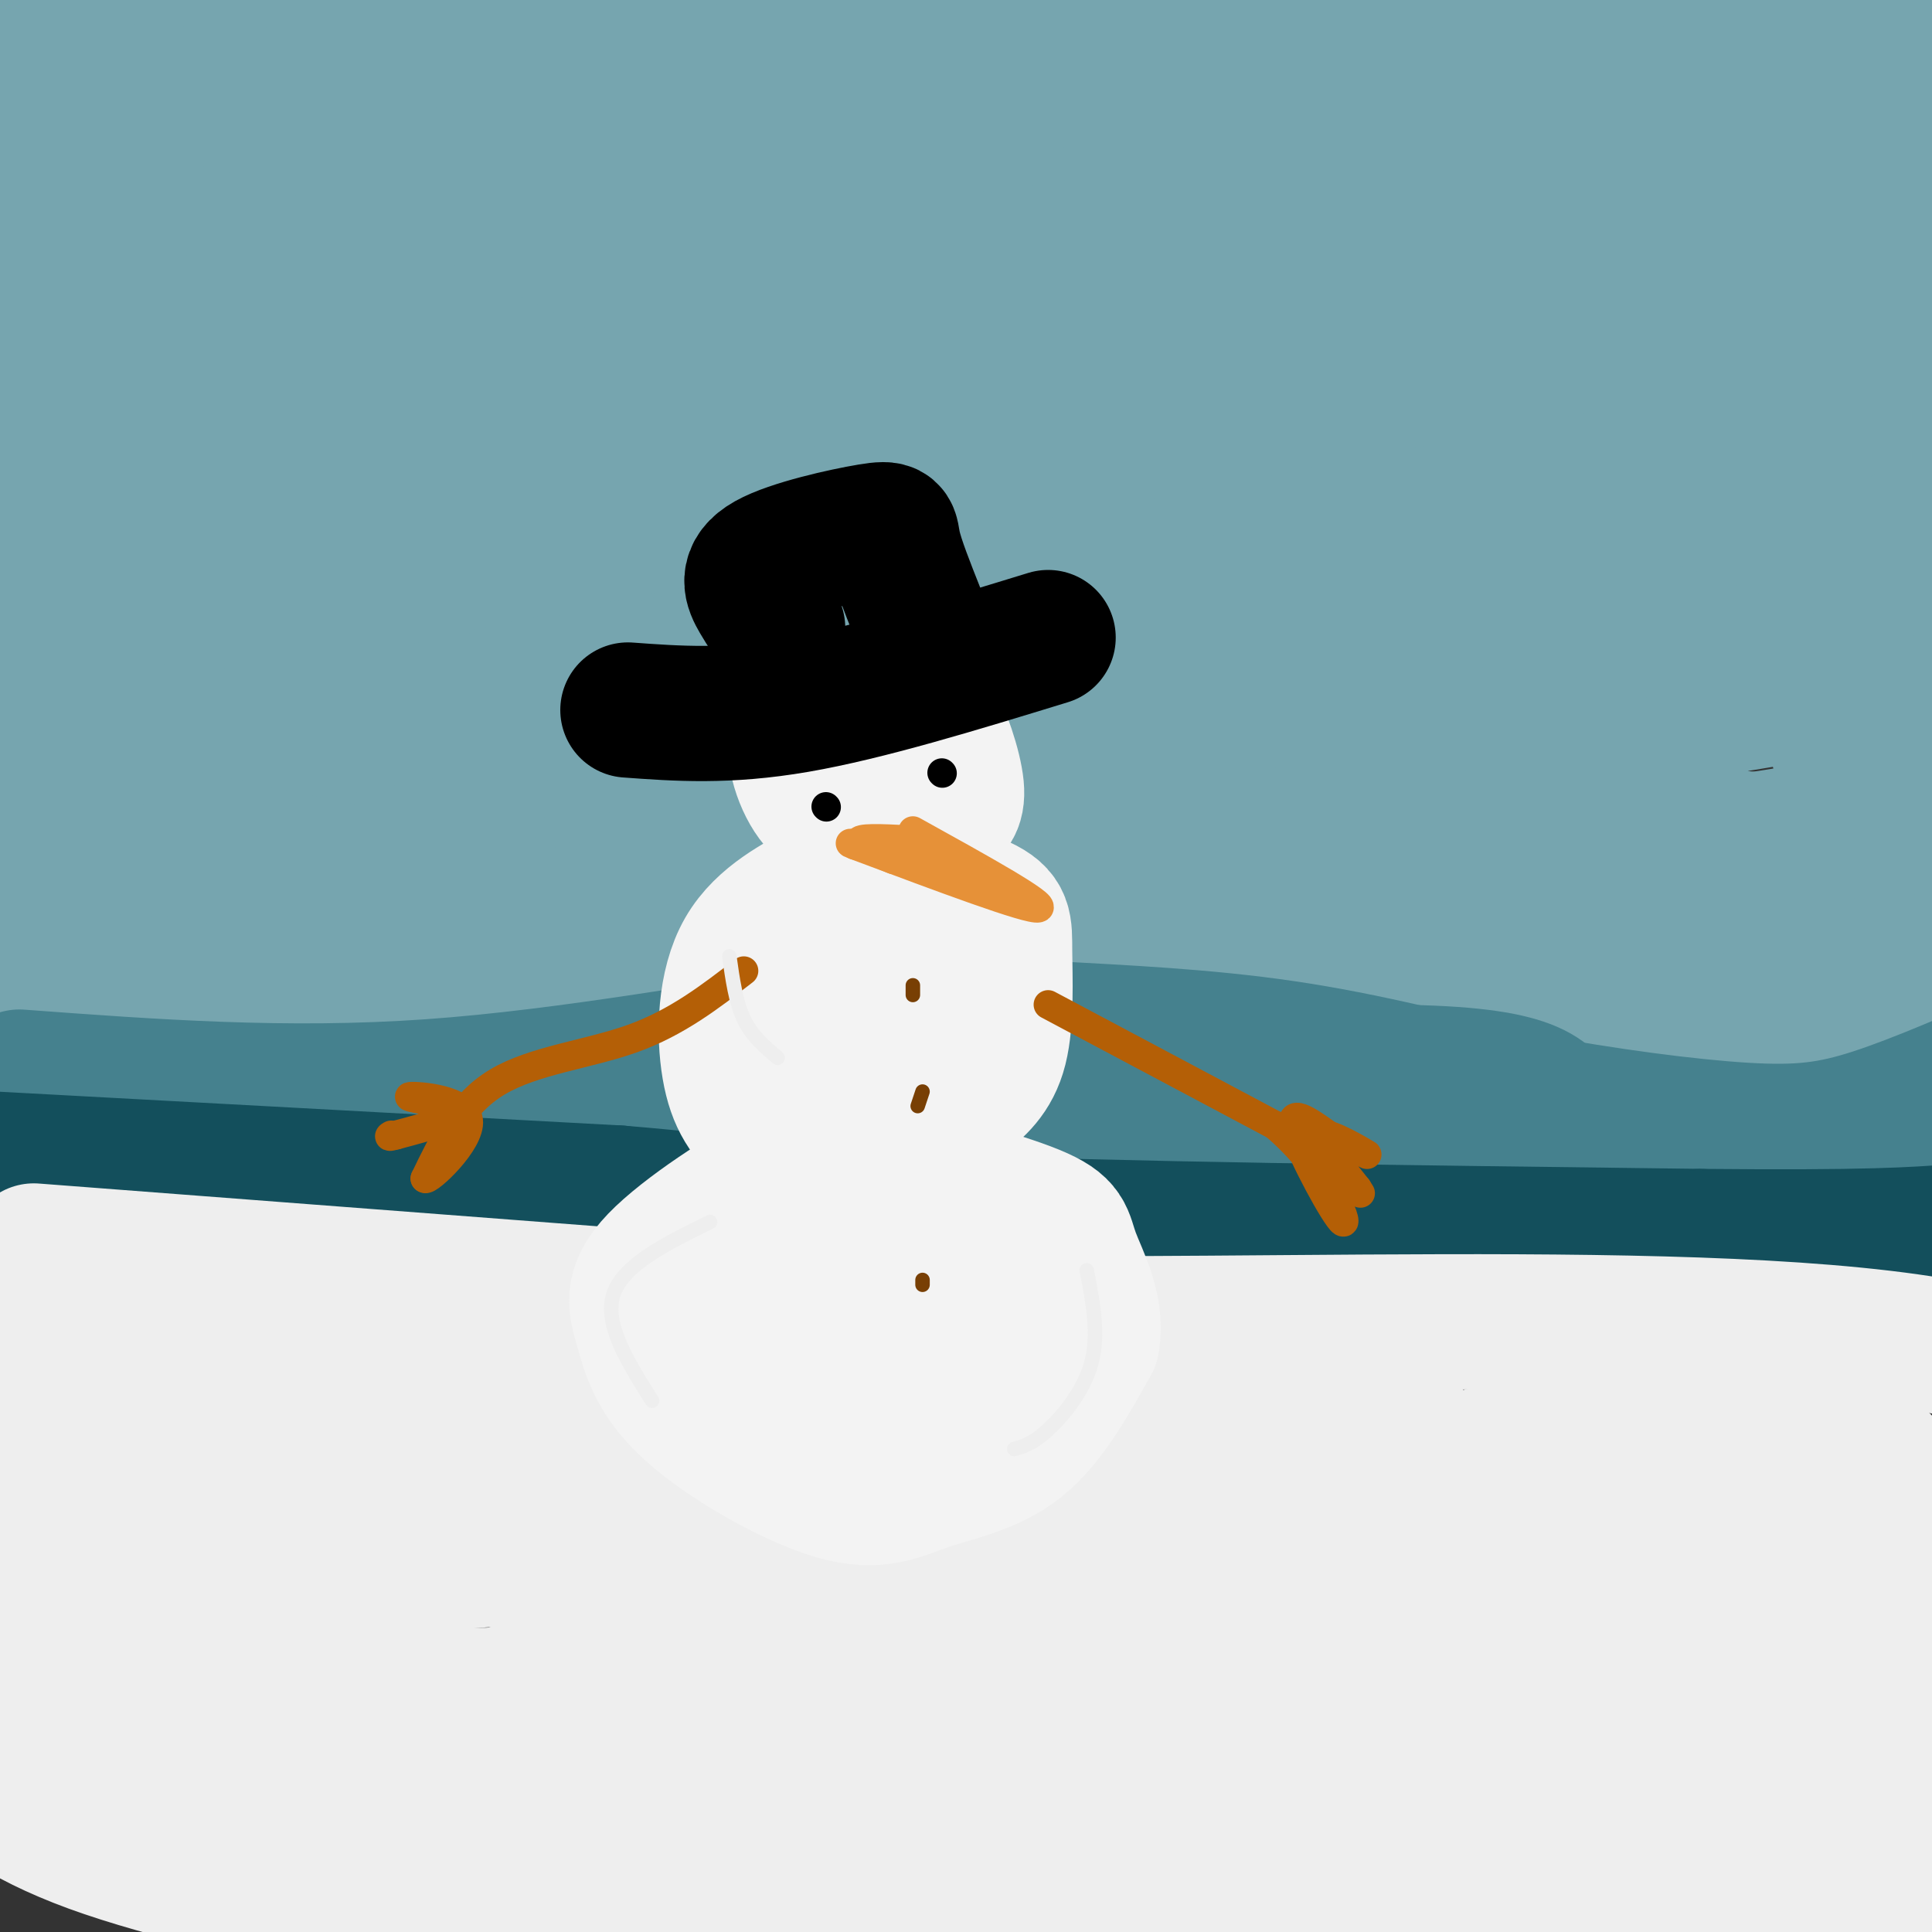<svg viewBox='0 0 400 400' version='1.1' xmlns='http://www.w3.org/2000/svg' xmlns:xlink='http://www.w3.org/1999/xlink'><rect x="0" y="0" width="400" height="400" fill="#333333" stroke="none"/><g fill='none' stroke='rgb(0,0,0)' stroke-width='3' stroke-linecap='round' stroke-linejoin='round'><path d='M87,52c0.000,0.000 -1.000,-1.000 -1,-1'/><path d='M86,52c0.000,0.000 0.100,0.100 0.1,0.1'/></g>
<g fill='none' stroke='rgb(118,165,175)' stroke-width='28' stroke-linecap='round' stroke-linejoin='round'><path d='M229,22c1.955,0.267 3.910,0.535 12,8c8.090,7.465 22.317,22.128 41,44c18.683,21.872 41.824,50.955 54,65c12.176,14.045 13.389,13.054 -7,-16c-20.389,-29.054 -62.379,-86.172 -77,-107c-14.621,-20.828 -1.874,-5.367 5,-1c6.874,4.367 7.875,-2.360 30,22c22.125,24.360 65.374,79.808 82,100c16.626,20.192 6.630,5.129 2,-4c-4.630,-9.129 -3.894,-12.322 -17,-34c-13.106,-21.678 -40.053,-61.839 -67,-102'/><path d='M287,-3c-7.174,-15.341 8.391,-2.693 34,29c25.609,31.693 61.261,82.432 76,100c14.739,17.568 8.565,1.964 -13,-38c-21.565,-39.964 -58.519,-104.287 -51,-96c7.519,8.287 59.512,89.185 77,110c17.488,20.815 0.471,-18.452 -8,-40c-8.471,-21.548 -8.396,-25.378 -18,-44c-9.604,-18.622 -28.887,-52.035 -26,-45c2.887,7.035 27.943,54.517 53,102'/><path d='M411,75c11.611,23.172 14.138,30.102 9,21c-5.138,-9.102 -17.942,-34.235 -28,-52c-10.058,-17.765 -17.370,-28.163 -29,-40c-11.630,-11.837 -27.577,-25.112 -37,-32c-9.423,-6.888 -12.322,-7.389 -14,-4c-1.678,3.389 -2.137,10.667 -6,7c-3.863,-3.667 -11.132,-18.279 3,14c14.132,32.279 49.665,111.448 48,121c-1.665,9.552 -40.529,-50.512 -71,-95c-30.471,-44.488 -52.550,-73.401 -37,-41c15.550,32.401 68.729,126.114 84,159c15.271,32.886 -7.364,4.943 -30,-23'/><path d='M303,110c-33.590,-35.550 -102.565,-112.925 -113,-124c-10.435,-11.075 37.670,44.151 65,80c27.330,35.849 33.887,52.322 37,60c3.113,7.678 2.783,6.562 -5,0c-7.783,-6.562 -23.020,-18.572 -33,-30c-9.980,-11.428 -14.702,-22.276 -37,-52c-22.298,-29.724 -62.170,-78.323 -57,-67c5.170,11.323 55.383,82.570 83,126c27.617,43.430 32.640,59.043 12,34c-20.640,-25.043 -66.941,-90.742 -87,-119c-20.059,-28.258 -13.874,-19.074 -17,-20c-3.126,-0.926 -15.563,-11.963 -28,-23'/><path d='M123,-25c-5.644,-2.745 -5.753,1.891 -15,-8c-9.247,-9.891 -27.631,-34.310 2,8c29.631,42.310 107.277,151.350 115,161c7.723,9.650 -54.477,-80.090 -83,-120c-28.523,-39.910 -23.368,-29.989 -28,-34c-4.632,-4.011 -19.050,-21.955 -13,-13c6.050,8.955 32.569,44.807 57,80c24.431,35.193 46.776,69.726 49,78c2.224,8.274 -15.672,-9.710 -20,-13c-4.328,-3.290 4.912,8.114 -20,-21c-24.912,-29.114 -83.975,-98.747 -100,-117c-16.025,-18.253 10.987,14.873 38,48'/><path d='M105,24c26.103,37.223 72.359,106.279 76,112c3.641,5.721 -35.334,-51.894 -58,-83c-22.666,-31.106 -29.023,-35.703 -48,-56c-18.977,-20.297 -50.575,-56.293 -27,-20c23.575,36.293 102.323,144.877 113,160c10.677,15.123 -46.715,-63.214 -74,-98c-27.285,-34.786 -24.461,-26.019 -36,-34c-11.539,-7.981 -37.440,-32.709 -29,-20c8.440,12.709 51.220,62.854 94,113'/><path d='M116,98c21.681,28.311 28.885,42.590 20,31c-8.885,-11.590 -33.859,-49.048 -57,-77c-23.141,-27.952 -44.450,-46.399 -56,-57c-11.550,-10.601 -13.342,-13.355 -10,-7c3.342,6.355 11.818,21.819 35,54c23.182,32.181 61.069,81.077 69,91c7.931,9.923 -14.093,-19.128 -27,-36c-12.907,-16.872 -16.697,-21.564 -39,-42c-22.303,-20.436 -63.120,-56.618 -61,-51c2.120,5.618 47.177,53.034 71,81c23.823,27.966 26.411,36.483 29,45'/><path d='M90,130c-27.540,-28.859 -110.891,-123.506 -108,-117c2.891,6.506 92.022,114.167 92,120c-0.022,5.833 -89.198,-90.160 -102,-96c-12.802,-5.840 50.771,78.474 74,109c23.229,30.526 6.115,7.263 -11,-16'/><path d='M35,130c-3.210,-5.534 -5.734,-11.368 -23,-32c-17.266,-20.632 -49.272,-56.063 -44,-46c5.272,10.063 47.824,65.621 64,84c16.176,18.379 5.977,-0.421 -4,-24c-9.977,-23.579 -19.733,-51.938 -24,-65c-4.267,-13.062 -3.047,-10.829 -3,-13c0.047,-2.171 -1.081,-8.746 3,-12c4.081,-3.254 13.371,-3.186 23,-3c9.629,0.186 19.599,0.489 41,9c21.401,8.511 54.235,25.231 74,34c19.765,8.769 26.463,9.588 34,9c7.537,-0.588 15.914,-2.581 21,-6c5.086,-3.419 6.882,-8.262 8,-15c1.118,-6.738 1.559,-15.369 2,-24'/><path d='M207,26c0.006,-7.798 -0.979,-15.292 -2,-21c-1.021,-5.708 -2.078,-9.631 14,-2c16.078,7.631 49.292,26.814 44,21c-5.292,-5.814 -49.090,-36.625 -34,-21c15.090,15.625 89.067,77.686 128,109c38.933,31.314 42.822,31.883 48,36c5.178,4.117 11.646,11.784 13,17c1.354,5.216 -2.405,7.981 -7,10c-4.595,2.019 -10.027,3.291 -18,3c-7.973,-0.291 -18.486,-2.146 -29,-4'/><path d='M364,174c-26.301,-3.289 -77.555,-9.512 -114,-13c-36.445,-3.488 -58.082,-4.242 -97,-4c-38.918,0.242 -95.116,1.478 -117,1c-21.884,-0.478 -9.455,-2.672 0,-4c9.455,-1.328 15.934,-1.789 23,-4c7.066,-2.211 14.719,-6.170 47,-4c32.281,2.170 89.191,10.469 144,10c54.809,-0.469 107.517,-9.705 126,-13c18.483,-3.295 2.742,-0.647 -13,2'/><path d='M363,145c-11.069,0.011 -32.240,-0.963 -76,3c-43.760,3.963 -110.107,12.863 -141,16c-30.893,3.137 -26.331,0.510 -29,-1c-2.669,-1.510 -12.569,-1.905 -15,-4c-2.431,-2.095 2.606,-5.890 -7,-7c-9.606,-1.110 -33.854,0.466 11,-9c44.854,-9.466 158.812,-29.974 217,-42c58.188,-12.026 60.606,-15.572 64,-19c3.394,-3.428 7.763,-6.739 11,-11c3.237,-4.261 5.342,-9.472 6,-19c0.658,-9.528 -0.131,-23.373 -5,-41c-4.869,-17.627 -13.820,-39.036 -12,-29c1.820,10.036 14.410,51.518 27,93'/><path d='M414,75c5.576,33.824 6.016,71.886 5,94c-1.016,22.114 -3.489,28.282 -6,33c-2.511,4.718 -5.061,7.988 -7,9c-1.939,1.012 -3.268,-0.233 -6,-4c-2.732,-3.767 -6.867,-10.057 -12,-26c-5.133,-15.943 -11.263,-41.539 -16,-56c-4.737,-14.461 -8.081,-17.788 -13,-23c-4.919,-5.212 -11.412,-12.311 -14,-15c-2.588,-2.689 -1.271,-0.968 -2,3c-0.729,3.968 -3.504,10.184 16,28c19.504,17.816 61.287,47.233 46,58c-15.287,10.767 -87.643,2.883 -160,-5'/><path d='M245,171c-27.711,-1.368 -16.989,-2.287 -56,0c-39.011,2.287 -127.755,7.780 -165,10c-37.245,2.220 -22.992,1.169 -24,-2c-1.008,-3.169 -17.277,-8.455 -23,-12c-5.723,-3.545 -0.901,-5.351 15,-5c15.901,0.351 42.881,2.857 67,2c24.119,-0.857 45.378,-5.077 37,-5c-8.378,0.077 -46.394,4.451 -69,5c-22.606,0.549 -29.803,-2.725 -37,-6'/><path d='M-10,158c-6.738,-1.248 -5.082,-1.369 -2,-11c3.082,-9.631 7.590,-28.771 11,-30c3.410,-1.229 5.723,15.454 6,23c0.277,7.546 -1.482,5.957 3,1c4.482,-4.957 15.203,-13.281 16,-14c0.797,-0.719 -8.332,6.166 -12,10c-3.668,3.834 -1.875,4.616 -1,6c0.875,1.384 0.831,3.368 5,5c4.169,1.632 12.550,2.912 20,4c7.450,1.088 13.967,1.985 37,-2c23.033,-3.985 62.581,-12.853 98,-18c35.419,-5.147 66.710,-6.574 98,-8'/><path d='M269,124c25.361,-1.110 39.762,0.115 49,1c9.238,0.885 13.312,1.431 27,6c13.688,4.569 36.991,13.161 48,18c11.009,4.839 9.726,5.925 9,8c-0.726,2.075 -0.894,5.140 -9,9c-8.106,3.860 -24.149,8.517 -45,9c-20.851,0.483 -46.510,-3.206 -100,-1c-53.490,2.206 -134.811,10.307 -184,12c-49.189,1.693 -66.247,-3.022 -77,-6c-10.753,-2.978 -15.202,-4.221 -19,-6c-3.798,-1.779 -6.946,-4.095 -5,-6c1.946,-1.905 8.985,-3.397 16,-4c7.015,-0.603 14.004,-0.315 22,1c7.996,1.315 16.998,3.658 26,6'/><path d='M27,171c20.894,4.614 60.130,13.149 93,18c32.870,4.851 59.375,6.016 89,8c29.625,1.984 62.369,4.786 102,1c39.631,-3.786 86.149,-14.159 95,-16c8.851,-1.841 -19.963,4.851 -23,8c-3.037,3.149 19.704,2.757 -29,2c-48.704,-0.757 -168.852,-1.878 -289,-3'/><path d='M65,189c-56.759,0.317 -54.157,2.609 -58,3c-3.843,0.391 -14.131,-1.121 -13,-3c1.131,-1.879 13.681,-4.127 10,-7c-3.681,-2.873 -23.592,-6.371 30,-1c53.592,5.371 180.687,19.612 240,25c59.313,5.388 50.844,1.922 64,-1c13.156,-2.922 47.939,-5.299 63,-6c15.061,-0.701 10.401,0.273 11,2c0.599,1.727 6.457,4.208 7,6c0.543,1.792 -4.228,2.896 -9,4'/><path d='M410,211c-6.492,1.432 -18.221,3.011 -46,1c-27.779,-2.011 -71.610,-7.613 -100,-10c-28.390,-2.387 -41.341,-1.558 -64,-1c-22.659,0.558 -55.025,0.847 -83,4c-27.975,3.153 -51.560,9.171 -74,10c-22.440,0.829 -43.737,-3.530 -53,-6c-9.263,-2.470 -6.494,-3.050 -4,-4c2.494,-0.950 4.713,-2.272 5,-3c0.287,-0.728 -1.356,-0.864 -3,-1'/><path d='M-12,201c-5.044,-0.289 -16.156,-0.511 -9,0c7.156,0.511 32.578,1.756 58,3'/></g>
<g fill='none' stroke='rgb(69,129,142)' stroke-width='28' stroke-linecap='round' stroke-linejoin='round'><path d='M4,223c27.617,2.046 55.234,4.093 85,2c29.766,-2.093 61.679,-8.324 83,-11c21.321,-2.676 32.048,-1.797 46,-1c13.952,0.797 31.129,1.514 48,4c16.871,2.486 33.435,6.743 50,11'/><path d='M316,228c16.690,3.083 33.417,5.292 45,6c11.583,0.708 18.024,-0.083 27,-3c8.976,-2.917 20.488,-7.958 32,-13'/><path d='M380,245c6.000,-3.422 12.000,-6.844 -27,-6c-39.000,0.844 -123.000,5.956 -180,5c-57.000,-0.956 -87.000,-7.978 -117,-15'/><path d='M56,229c-35.316,-2.959 -65.105,-2.855 -51,-2c14.105,0.855 72.105,2.461 131,1c58.895,-1.461 118.684,-5.989 150,-6c31.316,-0.011 34.158,4.494 37,9'/><path d='M323,231c8.311,2.847 10.589,5.464 28,9c17.411,3.536 49.957,7.990 48,8c-1.957,0.010 -38.416,-4.426 -110,-8c-71.584,-3.574 -178.292,-6.287 -285,-9'/><path d='M4,231c-47.267,-1.711 -22.933,-1.489 -4,0c18.933,1.489 32.467,4.244 46,7'/></g>
<g fill='none' stroke='rgb(19,79,92)' stroke-width='28' stroke-linecap='round' stroke-linejoin='round'><path d='M-1,240c0.000,0.000 129.000,7.000 129,7'/><path d='M128,247c27.978,2.289 33.422,4.511 67,6c33.578,1.489 95.289,2.244 157,3'/><path d='M352,256c35.000,0.333 44.000,-0.333 53,-1'/></g>
<g fill='none' stroke='rgb(238,238,238)' stroke-width='28' stroke-linecap='round' stroke-linejoin='round'><path d='M7,259c0.000,0.000 196.000,15.000 196,15'/><path d='M203,274c80.622,0.822 184.178,-4.622 218,10c33.822,14.622 -2.089,49.311 -38,84'/><path d='M383,368c-11.389,21.559 -20.863,33.455 -26,39c-5.137,5.545 -5.937,4.739 -9,7c-3.063,2.261 -8.389,7.590 0,-10c8.389,-17.590 30.495,-58.098 40,-78c9.505,-19.902 6.411,-19.199 2,-16c-4.411,3.199 -10.140,8.893 -26,29c-15.860,20.107 -41.852,54.625 -43,59c-1.148,4.375 22.548,-21.394 37,-38c14.452,-16.606 19.660,-24.048 24,-33c4.340,-8.952 7.811,-19.415 8,-23c0.189,-3.585 -2.906,-0.293 -6,3'/><path d='M384,307c-22.113,20.683 -74.394,70.891 -94,90c-19.606,19.109 -6.535,7.121 5,-1c11.535,-8.121 21.535,-12.373 33,-22c11.465,-9.627 24.394,-24.630 30,-33c5.606,-8.370 3.888,-10.108 13,-21c9.112,-10.892 29.054,-30.940 1,-14c-28.054,16.940 -104.102,70.866 -133,92c-28.898,21.134 -10.644,9.475 1,5c11.644,-4.475 16.678,-1.767 27,-5c10.322,-3.233 25.933,-12.409 36,-18c10.067,-5.591 14.591,-7.597 27,-19c12.409,-11.403 32.705,-32.201 53,-53'/><path d='M383,308c8.720,-9.133 4.021,-5.466 3,-3c-1.021,2.466 1.638,3.731 3,7c1.362,3.269 1.429,8.544 -4,29c-5.429,20.456 -16.354,56.095 -19,70c-2.646,13.905 2.985,6.078 12,-5c9.015,-11.078 21.413,-25.405 26,-32c4.587,-6.595 1.364,-5.457 4,-10c2.636,-4.543 11.132,-14.767 -6,-9c-17.132,5.767 -59.891,27.525 -76,35c-16.109,7.475 -5.568,0.666 -2,-3c3.568,-3.666 0.162,-4.190 6,-18c5.838,-13.810 20.919,-40.905 36,-68'/><path d='M366,301c7.624,-13.743 8.682,-14.102 -8,0c-16.682,14.102 -51.106,42.664 -82,62c-30.894,19.336 -58.258,29.445 -61,31c-2.742,1.555 19.137,-5.445 38,-13c18.863,-7.555 34.710,-15.665 55,-31c20.290,-15.335 45.022,-37.894 40,-38c-5.022,-0.106 -39.800,22.240 -57,33c-17.200,10.760 -16.823,9.936 -42,16c-25.177,6.064 -75.908,19.018 -84,23c-8.092,3.982 26.454,-1.009 61,-6'/><path d='M226,378c17.825,-3.801 31.888,-10.302 52,-23c20.112,-12.698 46.273,-31.591 56,-40c9.727,-8.409 3.022,-6.333 0,-6c-3.022,0.333 -2.359,-1.077 -4,-3c-1.641,-1.923 -5.586,-4.361 -23,4c-17.414,8.361 -48.296,27.520 -89,45c-40.704,17.480 -91.229,33.283 -102,39c-10.771,5.717 18.210,1.350 37,-2c18.790,-3.350 27.387,-5.681 38,-9c10.613,-3.319 23.242,-7.624 39,-15c15.758,-7.376 34.645,-17.822 51,-28c16.355,-10.178 30.177,-20.089 44,-30'/><path d='M325,310c6.308,-4.752 0.079,-1.631 2,-4c1.921,-2.369 11.993,-10.229 -4,-3c-15.993,7.229 -58.052,29.548 -88,44c-29.948,14.452 -47.786,21.038 -70,27c-22.214,5.962 -48.803,11.299 -35,8c13.803,-3.299 67.999,-15.235 114,-32c46.001,-16.765 83.808,-38.360 95,-48c11.192,-9.640 -4.231,-7.326 -27,-2c-22.769,5.326 -52.885,13.663 -83,22'/><path d='M229,322c-55.900,13.015 -154.151,34.552 -169,40c-14.849,5.448 53.703,-5.193 87,-11c33.297,-5.807 31.340,-6.780 42,-11c10.660,-4.220 33.936,-11.686 52,-19c18.064,-7.314 30.914,-14.476 41,-20c10.086,-5.524 17.408,-9.410 -12,-5c-29.408,4.410 -95.545,17.117 -136,23c-40.455,5.883 -55.227,4.941 -70,4'/><path d='M64,323c32.742,-2.411 149.597,-10.437 191,-14c41.403,-3.563 7.355,-2.663 -4,-4c-11.355,-1.337 -0.018,-4.911 -23,-5c-22.982,-0.089 -80.284,3.306 -115,4c-34.716,0.694 -46.847,-1.313 -66,-4c-19.153,-2.687 -45.330,-6.053 -32,-7c13.330,-0.947 66.165,0.527 119,2'/><path d='M134,295c24.588,-0.614 26.559,-3.151 22,-6c-4.559,-2.849 -15.648,-6.012 -10,-7c5.648,-0.988 28.033,0.199 -14,-2c-42.033,-2.199 -148.484,-7.785 -158,-6c-9.516,1.785 77.903,10.943 116,16c38.097,5.057 26.872,6.015 19,9c-7.872,2.985 -12.392,7.996 -22,11c-9.608,3.004 -24.304,4.002 -39,5'/><path d='M48,315c-15.805,0.858 -35.817,0.504 -45,1c-9.183,0.496 -7.537,1.843 -5,5c2.537,3.157 5.964,8.123 20,14c14.036,5.877 38.679,12.665 61,15c22.321,2.335 42.320,0.216 52,-2c9.680,-2.216 9.042,-4.528 9,-8c-0.042,-3.472 0.513,-8.104 0,-13c-0.513,-4.896 -2.093,-10.056 -12,-17c-9.907,-6.944 -28.143,-15.672 -41,-20c-12.857,-4.328 -20.337,-4.258 -28,-4c-7.663,0.258 -15.508,0.703 -22,2c-6.492,1.297 -11.629,3.447 -17,6c-5.371,2.553 -10.976,5.509 -13,10c-2.024,4.491 -0.468,10.517 0,14c0.468,3.483 -0.152,4.424 11,13c11.152,8.576 34.076,24.788 57,41'/><path d='M75,372c21.088,9.538 45.306,12.883 65,9c19.694,-3.883 34.862,-14.993 45,-24c10.138,-9.007 15.245,-15.909 20,-23c4.755,-7.091 9.157,-14.370 11,-23c1.843,-8.630 1.125,-18.610 1,-24c-0.125,-5.390 0.341,-6.192 -4,-8c-4.341,-1.808 -13.488,-4.624 -17,-7c-3.512,-2.376 -1.387,-4.311 -27,7c-25.613,11.311 -78.964,35.867 -108,48c-29.036,12.133 -33.759,11.841 -41,14c-7.241,2.159 -17.001,6.769 -22,10c-4.999,3.231 -5.237,5.082 -6,7c-0.763,1.918 -2.052,3.901 1,8c3.052,4.099 10.443,10.314 26,16c15.557,5.686 39.278,10.843 63,16'/><path d='M82,398c19.177,3.913 35.619,5.697 61,4c25.381,-1.697 59.700,-6.873 76,-10c16.300,-3.127 14.580,-4.205 -8,-5c-22.580,-0.795 -66.022,-1.306 -112,-10c-45.978,-8.694 -94.494,-25.572 -101,-27c-6.506,-1.428 28.998,12.592 55,19c26.002,6.408 42.501,5.204 59,4'/></g>
<g fill='none' stroke='rgb(243,243,243)' stroke-width='28' stroke-linecap='round' stroke-linejoin='round'><path d='M196,254c-6.748,-2.161 -13.496,-4.323 -19,-5c-5.504,-0.677 -9.763,0.130 -16,3c-6.237,2.870 -14.453,7.804 -17,13c-2.547,5.196 0.575,10.653 4,15c3.425,4.347 7.152,7.584 12,10c4.848,2.416 10.815,4.013 15,5c4.185,0.987 6.587,1.365 13,-2c6.413,-3.365 16.838,-10.475 21,-15c4.162,-4.525 2.063,-6.467 2,-10c-0.063,-3.533 1.911,-8.658 -4,-13c-5.911,-4.342 -19.707,-7.900 -27,-9c-7.293,-1.100 -8.084,0.257 -10,3c-1.916,2.743 -4.958,6.871 -8,11'/><path d='M162,260c-1.511,3.578 -1.289,7.022 1,10c2.289,2.978 6.644,5.489 11,8'/><path d='M199,228c3.280,-2.637 6.560,-5.273 8,-11c1.440,-5.727 1.041,-14.544 1,-20c-0.041,-5.456 0.275,-7.552 -5,-10c-5.275,-2.448 -16.142,-5.247 -22,-6c-5.858,-0.753 -6.706,0.542 -11,3c-4.294,2.458 -12.032,6.079 -16,13c-3.968,6.921 -4.166,17.143 -3,24c1.166,6.857 3.695,10.349 8,14c4.305,3.651 10.387,7.462 16,8c5.613,0.538 10.757,-2.196 14,-5c3.243,-2.804 4.584,-5.680 6,-9c1.416,-3.320 2.905,-7.086 3,-12c0.095,-4.914 -1.205,-10.977 -3,-16c-1.795,-5.023 -4.084,-9.007 -8,-11c-3.916,-1.993 -9.458,-1.997 -15,-2'/><path d='M172,188c-4.461,2.003 -8.114,8.011 -9,13c-0.886,4.989 0.995,8.958 4,12c3.005,3.042 7.133,5.156 10,6c2.867,0.844 4.473,0.419 8,-1c3.527,-1.419 8.975,-3.833 9,-7c0.025,-3.167 -5.374,-7.088 -10,-9c-4.626,-1.912 -8.479,-1.813 -13,-1c-4.521,0.813 -9.712,2.342 -12,4c-2.288,1.658 -1.675,3.444 1,6c2.675,2.556 7.413,5.880 14,7c6.587,1.120 15.025,0.034 17,0c1.975,-0.034 -2.512,0.983 -7,2'/><path d='M187,269c0.000,0.000 -6.000,-15.000 -6,-15'/><path d='M204,262c-9.935,-7.035 -19.870,-14.070 -26,-18c-6.130,-3.930 -8.456,-4.754 -16,-1c-7.544,3.754 -20.307,12.087 -26,18c-5.693,5.913 -4.314,9.406 -3,14c1.314,4.594 2.565,10.289 10,17c7.435,6.711 21.055,14.438 30,17c8.945,2.562 13.216,-0.041 19,-2c5.784,-1.959 13.081,-3.274 19,-8c5.919,-4.726 10.459,-12.863 15,-21'/><path d='M226,278c1.452,-6.917 -2.417,-13.708 -4,-18c-1.583,-4.292 -0.881,-6.083 -8,-9c-7.119,-2.917 -22.060,-6.958 -37,-11'/><path d='M195,169c1.699,-0.932 3.397,-1.865 3,-6c-0.397,-4.135 -2.890,-11.473 -5,-15c-2.110,-3.527 -3.839,-3.242 -8,-3c-4.161,0.242 -10.755,0.441 -14,3c-3.245,2.559 -3.142,7.477 -2,11c1.142,3.523 3.322,5.650 6,7c2.678,1.350 5.852,1.923 10,2c4.148,0.077 9.270,-0.340 9,-4c-0.270,-3.660 -5.930,-10.561 -10,-14c-4.070,-3.439 -6.549,-3.416 -10,-3c-3.451,0.416 -7.873,1.225 -9,5c-1.127,3.775 1.043,10.516 4,14c2.957,3.484 6.702,3.710 10,3c3.298,-0.710 6.149,-2.355 9,-4'/></g>
<g fill='none' stroke='rgb(0,0,0)' stroke-width='28' stroke-linecap='round' stroke-linejoin='round'><path d='M217,132c-18.750,5.750 -37.500,11.500 -52,14c-14.500,2.500 -24.750,1.750 -35,1'/><path d='M190,127c-2.161,-5.450 -4.322,-10.900 -5,-14c-0.678,-3.100 0.128,-3.852 -5,-3c-5.128,0.852 -16.188,3.306 -21,6c-4.812,2.694 -3.375,5.627 -2,8c1.375,2.373 2.687,4.187 4,6'/></g>
<g fill='none' stroke='rgb(0,0,0)' stroke-width='6' stroke-linecap='round' stroke-linejoin='round'><path d='M195,160c0.000,0.000 0.100,0.100 0.1,0.1'/><path d='M171,167c0.000,0.000 0.100,0.100 0.1,0.1'/></g>
<g fill='none' stroke='rgb(230,145,56)' stroke-width='6' stroke-linecap='round' stroke-linejoin='round'><path d='M189,172c14.000,7.750 28.000,15.500 26,16c-2.000,0.500 -20.000,-6.250 -38,-13'/><path d='M177,175c-4.000,-1.500 5.000,1.250 14,4'/><path d='M185,178c-3.917,-1.667 -7.833,-3.333 -7,-4c0.833,-0.667 6.417,-0.333 12,0'/></g>
<g fill='none' stroke='rgb(180,95,6)' stroke-width='6' stroke-linecap='round' stroke-linejoin='round'><path d='M154,201c-6.933,5.356 -13.867,10.711 -23,14c-9.133,3.289 -20.467,4.511 -28,9c-7.533,4.489 -11.267,12.244 -15,20'/><path d='M88,244c0.572,0.702 9.501,-7.544 9,-12c-0.501,-4.456 -10.433,-5.122 -12,-5c-1.567,0.122 5.232,1.033 8,2c2.768,0.967 1.505,1.991 -1,3c-2.505,1.009 -6.253,2.005 -10,3'/><path d='M82,235c-1.833,0.500 -1.417,0.250 -1,0'/><path d='M217,208c0.000,0.000 47.000,25.000 47,25'/><path d='M264,233c11.119,9.536 15.417,20.875 14,20c-1.417,-0.875 -8.548,-13.964 -10,-19c-1.452,-5.036 2.774,-2.018 7,1'/><path d='M275,235c3.512,1.429 8.792,4.500 8,4c-0.792,-0.500 -7.655,-4.571 -9,-4c-1.345,0.571 2.827,5.786 7,11'/><path d='M281,246c1.167,1.833 0.583,0.917 0,0'/></g>
<g fill='none' stroke='rgb(120,63,4)' stroke-width='3' stroke-linecap='round' stroke-linejoin='round'><path d='M189,204c0.000,0.000 0.000,2.000 0,2'/><path d='M191,226c0.000,0.000 -1.000,3.000 -1,3'/><path d='M191,265c0.000,0.000 0.000,1.000 0,1'/></g>
<g fill='none' stroke='rgb(243,243,243)' stroke-width='3' stroke-linecap='round' stroke-linejoin='round'><path d='M158,181c0.000,0.000 -14.000,14.000 -14,14'/><path d='M141,221c0.000,0.000 2.000,10.000 2,10'/><path d='M147,247c-3.611,0.943 -7.222,1.885 -9,2c-1.778,0.115 -1.724,-0.598 -4,6c-2.276,6.598 -6.882,20.507 -7,29c-0.118,8.493 4.252,11.569 12,16c7.748,4.431 18.874,10.215 30,16'/><path d='M225,246c2.042,8.452 4.083,16.905 4,27c-0.083,10.095 -2.292,21.833 -6,29c-3.708,7.167 -8.917,9.762 -15,11c-6.083,1.238 -13.042,1.119 -20,1'/></g>
<g fill='none' stroke='rgb(238,238,238)' stroke-width='3' stroke-linecap='round' stroke-linejoin='round'><path d='M147,253c-9.000,4.417 -18.000,8.833 -20,15c-2.000,6.167 3.000,14.083 8,22'/><path d='M225,263c1.267,6.556 2.533,13.111 1,19c-1.533,5.889 -5.867,11.111 -9,14c-3.133,2.889 -5.067,3.444 -7,4'/><path d='M161,219c-2.667,-2.250 -5.333,-4.500 -7,-8c-1.667,-3.500 -2.333,-8.250 -3,-13'/></g>
</svg>